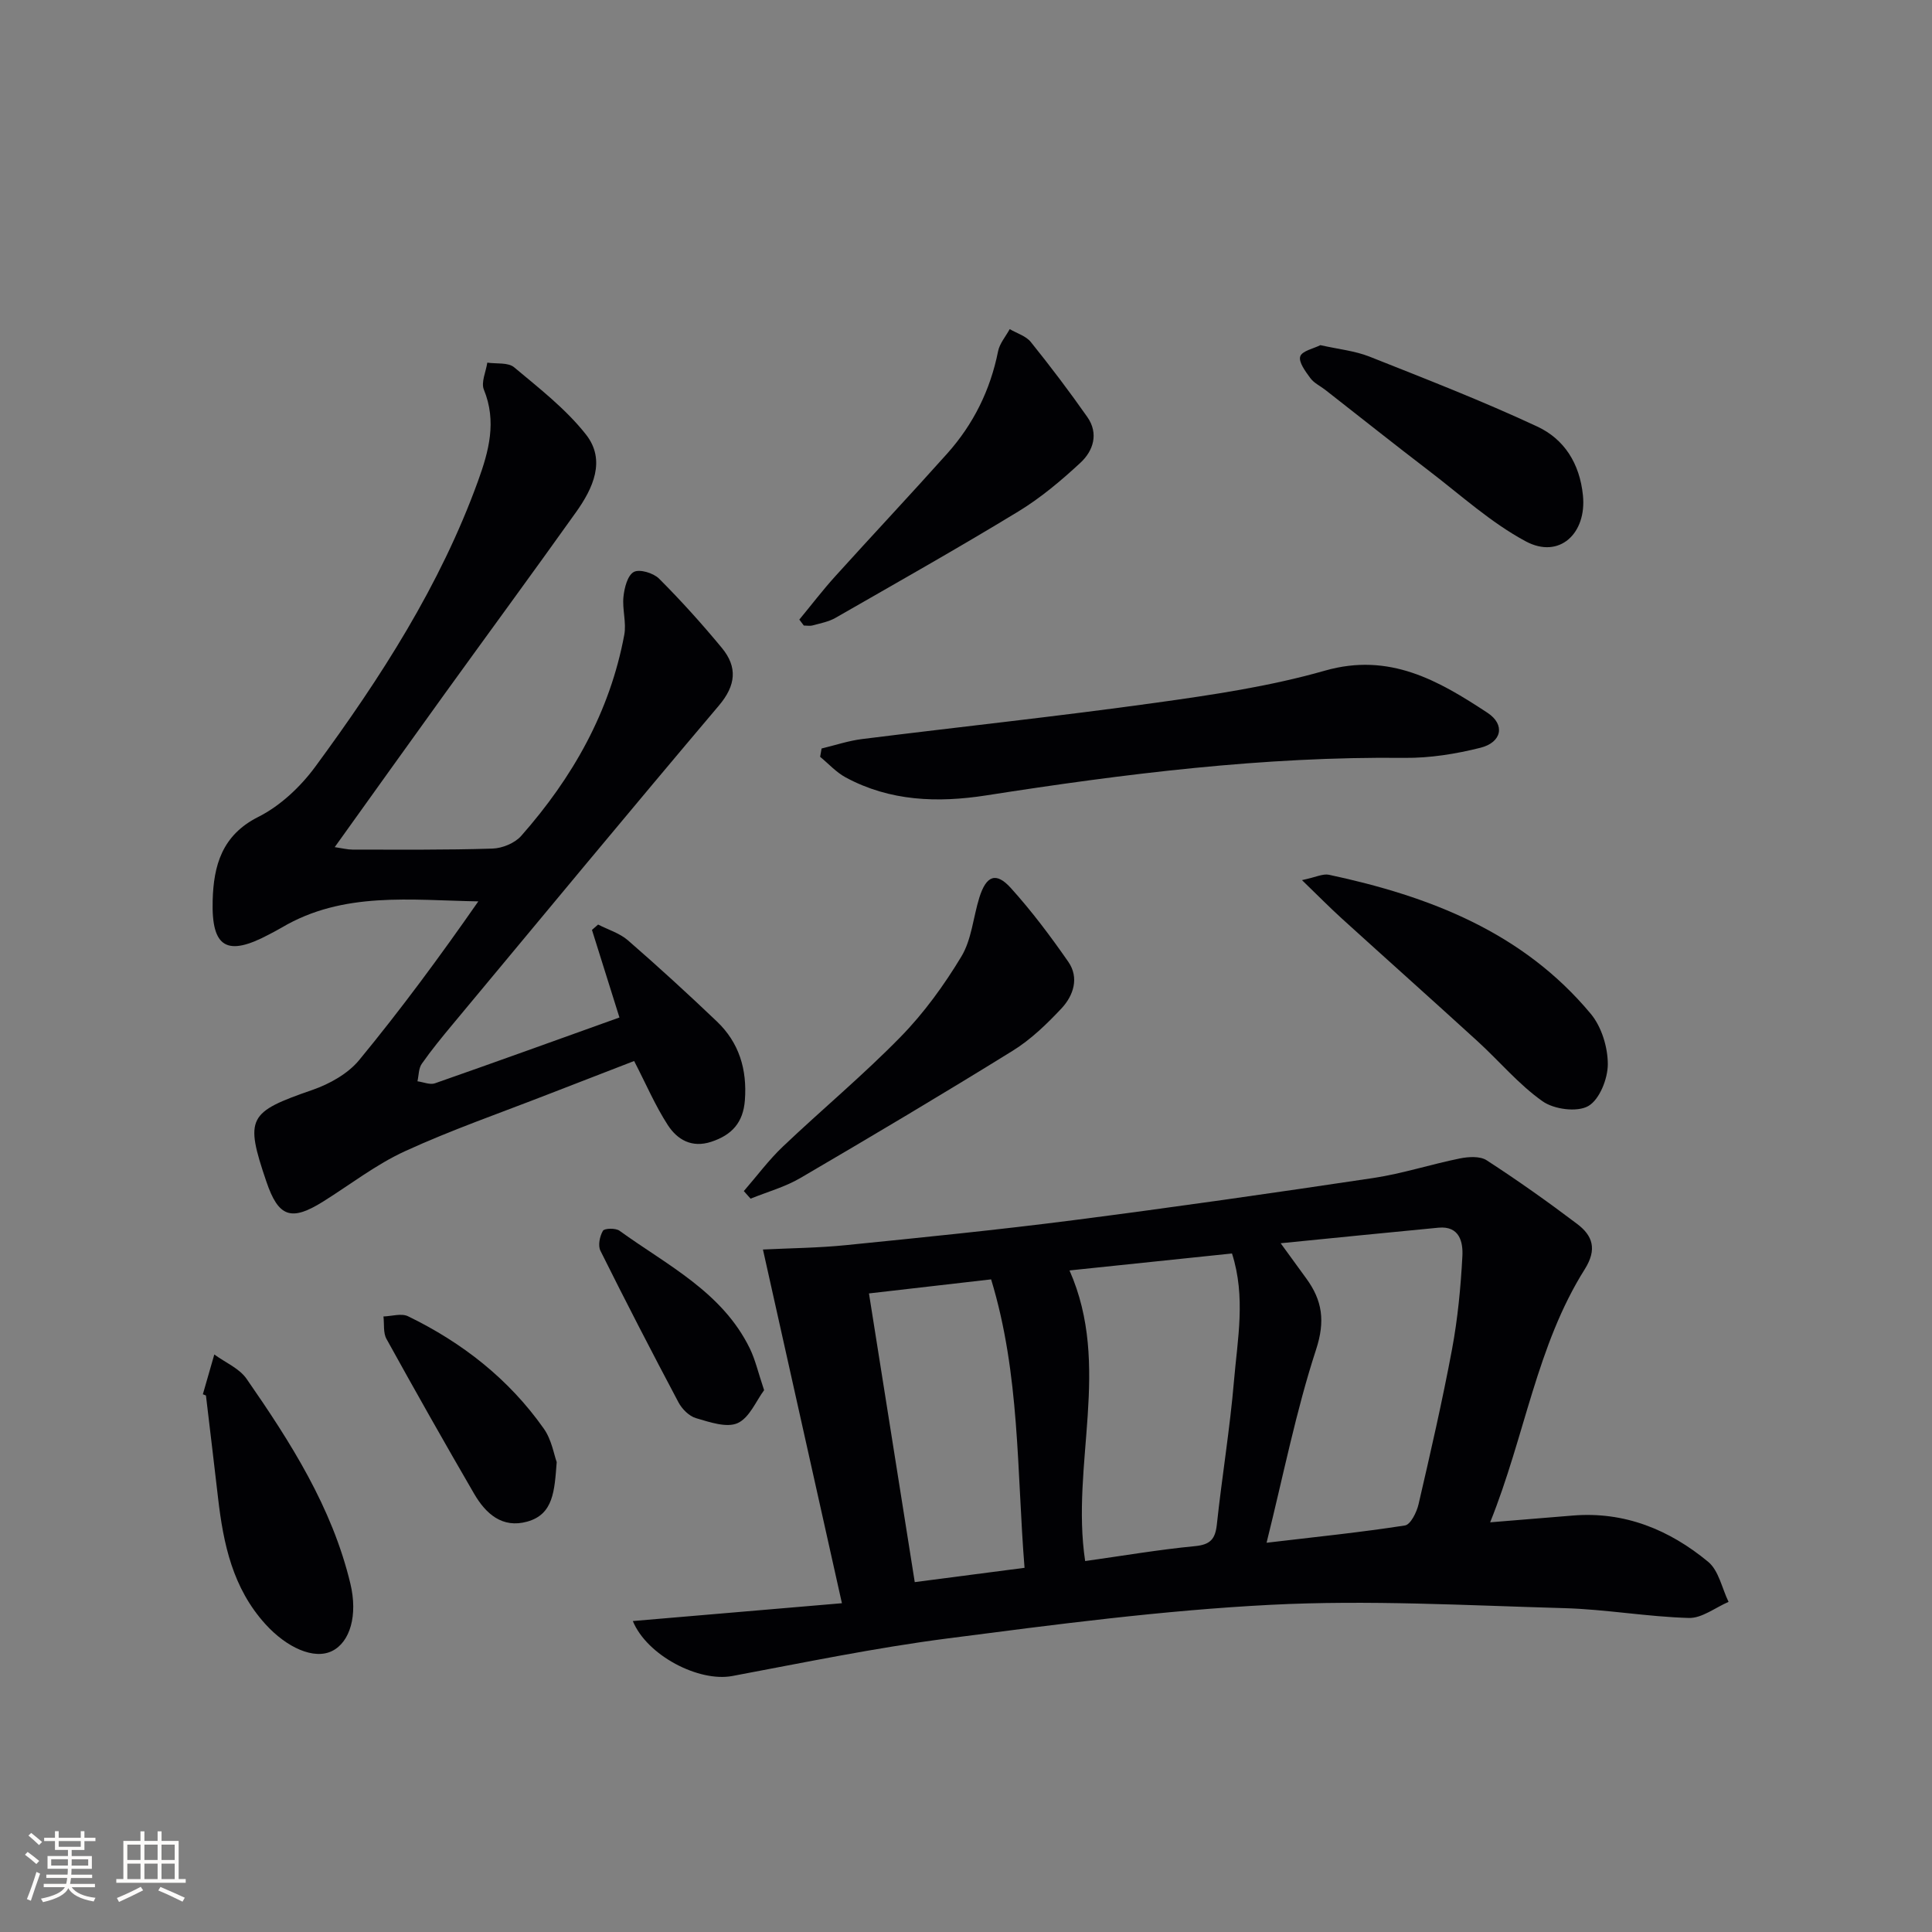 <svg enable-background="new 0 0 400 400" viewBox="0 0 400 400" xmlns="http://www.w3.org/2000/svg"><rect x="0" y="0" width="400" height="400" fill="#808080" stroke="none"/><g fill="#010104"><path d="m308.52 315.18c6.51-.53 11.8-.97 17.09-1.4 10.73-.89 20.01 2.93 28.04 9.57 2.2 1.81 2.86 5.48 4.23 8.3-2.75 1.18-5.52 3.41-8.23 3.33-8.61-.24-17.19-1.79-25.8-2.03-20.26-.57-40.58-1.73-60.78-.69-22.36 1.14-44.65 4.08-66.88 6.96-14.94 1.93-29.75 5-44.57 7.78-6.91 1.3-17.65-4.21-20.6-11.38 14.26-1.22 28.43-2.43 43.29-3.69-5.59-25.05-10.85-48.63-16.35-73.23 5.8-.29 11.54-.33 17.22-.91 15.69-1.58 31.39-3.15 47.03-5.16 20.74-2.67 41.45-5.64 62.14-8.74 6.04-.91 11.92-2.84 17.92-4.05 1.78-.36 4.16-.5 5.52.38 6.41 4.16 12.66 8.58 18.75 13.19 3.21 2.42 4.16 5.23 1.58 9.35-9.97 15.81-12.38 34.48-19.6 52.42zm-46.29 4.23c10.33-1.22 19.53-2.16 28.65-3.58 1.17-.18 2.44-2.75 2.82-4.41 2.47-10.66 4.92-21.33 6.93-32.08 1.18-6.34 1.8-12.82 2.14-19.26.16-2.92-.58-6.31-4.95-5.9-10.67 1.01-21.33 2.1-32.67 3.22 2.05 2.81 3.67 5.06 5.3 7.29 3.33 4.56 3.96 8.83 2.02 14.75-4.14 12.68-6.73 25.88-10.24 39.97zm-40.8-56.38c8.75 19.81.22 40.12 3.24 60.17 7.65-1.07 15.18-2.36 22.76-3.09 3.21-.31 4.19-1.51 4.51-4.52 1.06-9.9 2.7-19.75 3.54-29.66.73-8.64 2.48-17.4-.41-26.41-11.41 1.19-22.58 2.35-33.64 3.51zm-41.52 4.76c3.2 20.19 6.32 39.86 9.48 59.77 7.82-1.02 14.99-1.95 22.73-2.96-1.62-20.1-.92-40.04-6.92-59.72-8.49.97-16.64 1.91-25.29 2.91z"/><path d="m128.25 210.66c-1.99-6.33-3.84-12.23-5.69-18.13.42-.37.85-.74 1.27-1.11 2.07 1.06 4.45 1.77 6.16 3.25 6.27 5.45 12.41 11.07 18.42 16.8 4.62 4.4 6.29 9.94 5.81 16.32-.35 4.64-2.7 7.2-6.95 8.6-4.05 1.34-7.05-.44-9.01-3.46-2.59-4-4.48-8.44-6.97-13.26-5.89 2.28-11.86 4.58-17.82 6.9-9.9 3.86-19.97 7.35-29.61 11.77-5.99 2.74-11.33 6.91-16.96 10.43-6.63 4.15-9.25 3.23-11.75-4.13-4.51-13.26-3.78-14.37 9.52-18.98 3.55-1.23 7.36-3.35 9.69-6.18 8.65-10.5 16.73-21.46 24.67-32.86-14.01-.24-27.95-2.11-40.68 5.41-.86.51-1.75.96-2.63 1.43-8.69 4.63-11.97 2.83-11.69-7.05.2-7.13 1.87-13.47 9.45-17.28 4.56-2.29 8.75-6.25 11.81-10.41 13.51-18.38 25.85-37.51 33.69-59.16 2.23-6.16 3.9-12.3 1.2-18.89-.62-1.51.43-3.71.71-5.59 1.88.28 4.31-.08 5.55.96 5.21 4.36 10.71 8.63 14.87 13.91 4.2 5.33 1.46 11.17-2.05 16.09-8.98 12.6-18.14 25.07-27.2 37.62-7.48 10.37-14.91 20.78-22.76 31.73 1.63.24 2.66.51 3.68.51 9.66 0 19.33.1 28.98-.21 2.04-.06 4.64-1.13 5.96-2.64 10.62-12.04 18.36-25.66 21.33-41.62.47-2.52-.44-5.28-.17-7.87.19-1.85.84-4.43 2.14-5.14 1.18-.65 4.06.21 5.23 1.38 4.56 4.56 8.89 9.37 13 14.34 3.28 3.97 2.93 7.76-.61 11.94-18.49 21.85-36.74 43.91-55.05 65.91-2.23 2.68-4.46 5.39-6.46 8.25-.67.95-.62 2.4-.9 3.63 1.21.16 2.58.77 3.61.42 12.69-4.44 25.32-9.01 38.21-13.63z"/><path d="m170.1 154.97c2.8-.67 5.57-1.61 8.41-1.96 20.23-2.53 40.5-4.69 60.69-7.5 11.8-1.64 23.7-3.4 35.11-6.66 13.38-3.82 23.53 2.06 33.65 8.72 3.75 2.46 2.97 6.14-1.46 7.25-5.1 1.28-10.46 2.14-15.7 2.09-29.15-.32-57.92 3.29-86.63 7.77-10.02 1.56-19.91 1.23-29.09-3.73-1.96-1.06-3.53-2.82-5.28-4.26.1-.59.2-1.15.3-1.72z"/><path d="m154 246.6c2.68-3.08 5.13-6.4 8.07-9.2 8.07-7.67 16.66-14.81 24.42-22.76 4.82-4.93 8.98-10.68 12.55-16.6 2.13-3.53 2.45-8.12 3.72-12.2 1.43-4.57 3.46-5.38 6.52-1.99 4.32 4.78 8.22 9.98 11.9 15.28 2.29 3.3 1.08 6.98-1.4 9.64-3.04 3.24-6.35 6.45-10.1 8.77-14.53 9-29.23 17.73-43.98 26.36-3.18 1.86-6.85 2.87-10.3 4.27-.46-.53-.93-1.05-1.4-1.57z"/><path d="m165.49 128.28c2.48-3 4.84-6.1 7.45-8.98 7.69-8.51 15.55-16.87 23.19-25.42 5.41-6.06 8.91-13.13 10.51-21.15.32-1.62 1.58-3.06 2.41-4.59 1.48.87 3.37 1.42 4.37 2.67 4.06 5.05 7.98 10.22 11.7 15.53 2.39 3.41 1.25 6.99-1.43 9.47-3.99 3.7-8.24 7.28-12.88 10.1-12.46 7.58-25.17 14.75-37.83 22.01-1.41.81-3.11 1.12-4.71 1.56-.58.16-1.23.03-1.85.03-.31-.43-.62-.83-.93-1.23z"/><path d="m269.56 182.22c2.85-.6 4.32-1.37 5.58-1.11 20.81 4.44 40.14 11.88 54.22 28.8 2.23 2.68 3.52 6.91 3.52 10.42 0 3.01-1.72 7.34-4.05 8.67-2.32 1.32-7.11.68-9.47-1-4.96-3.5-8.96-8.33-13.49-12.46-9.31-8.5-18.72-16.89-28.05-25.36-2.51-2.28-4.89-4.7-8.26-7.96z"/><path d="m42 288.67c.79-2.75 1.58-5.49 2.37-8.24 2.26 1.66 5.17 2.86 6.68 5.04 9.1 13.12 17.7 26.58 21.49 42.4 1.57 6.57-.06 12.09-3.76 13.94-3.76 1.89-9.43-.69-13.84-5.56-6.76-7.46-8.69-16.58-9.79-26.08-.82-7.09-1.67-14.17-2.51-21.25-.22-.09-.43-.17-.64-.25z"/><path d="m273.37 71.46c3.74.84 7.12 1.17 10.16 2.37 11.67 4.63 23.38 9.18 34.74 14.48 5.58 2.6 8.79 7.62 9.46 14.25.8 7.86-4.86 13.25-11.82 9.53-7.19-3.85-13.41-9.53-19.96-14.54-7.24-5.53-14.37-11.21-21.55-16.82-1.05-.82-2.36-1.42-3.11-2.45-1-1.36-2.47-3.32-2.09-4.49.37-1.14 2.8-1.63 4.17-2.33z"/><path d="m115.26 302.71c-.46 5.99-.67 10.8-6.09 12.32-5.2 1.46-8.62-1.66-11.01-5.77-6.17-10.62-12.21-21.31-18.15-32.06-.7-1.27-.43-3.08-.62-4.64 1.71-.05 3.72-.71 5.09-.04 11.23 5.45 20.87 12.99 28.09 23.24 1.64 2.29 2.12 5.4 2.69 6.95z"/><path d="m158.2 287.82c-1.64 2.19-3.02 5.71-5.48 6.82-2.28 1.03-5.82-.21-8.63-1.03-1.43-.42-2.9-1.9-3.63-3.29-5.51-10.39-10.91-20.84-16.15-31.37-.54-1.08-.14-3 .52-4.13.31-.53 2.64-.59 3.43-.01 9.88 7.15 21.28 12.68 26.99 24.39 1.13 2.33 1.71 4.93 2.95 8.62z"/></g><path d="m5.17 384 .55-.58c.85.61 1.65 1.24 2.4 1.87l-.59.64c-.83-.73-1.62-1.38-2.36-1.93m1.22 9.53-.82-.34c.71-1.76 1.37-3.64 1.98-5.63.24.13.5.25.76.36-.6 1.67-1.24 3.54-1.92 5.61m-.5-13.5.57-.54c.56.44 1.31 1.06 2.26 1.87l-.64.64c-.68-.66-1.41-1.32-2.19-1.97m3.25.46h2.24v-1.36h.77v1.36h4.57v-1.36h.76v1.36h2.28v.69h-2.28v1.84h-2.64v1.26h4.18v2.64h-4.21c0 .45-.02.86-.05 1.21h4.32v.69h-4.38c-.04.34-.1.75-.19 1.22h5.15v.69h-4.82c.87 1.19 2.51 1.92 4.93 2.19-.17.31-.3.57-.37.76-2.77-.49-4.52-1.41-5.26-2.76-.56 1.26-2.3 2.23-5.24 2.9-.12-.25-.26-.48-.43-.72 2.73-.55 4.38-1.34 4.96-2.38h-4.38v-.69h4.65c.1-.38.17-.79.21-1.22h-4.32v-.69h4.4c.03-.34.05-.75.05-1.21h-4.2v-2.64h4.23v-1.26h-2.69v-1.84h-2.24zm1.46 4.46v1.29h3.45c.01-.4.02-.57.01-.53v-.32-.45h-3.46zm1.55-2.59h4.57v-1.19h-4.57zm6.11 2.59h-3.42v.77c-.01.19-.01.37-.02.53h3.44z" fill="#fcfbfa"/><path d="m32.63 379.16h.82v1.98h3.54v7.89h1.46v.78h-14.37v-.78h1.46v-7.89h3.54v-1.98h.82v1.98h2.73zm-3.49 11.48.5.73c-1.61.82-3.28 1.63-5 2.41-.13-.27-.28-.55-.44-.82 1.75-.72 3.4-1.49 4.94-2.32m-2.78-5.55h2.73v-3.18h-2.73zm0 3.95h2.73v-3.2h-2.73zm3.54-3.95h2.73v-3.18h-2.73zm0 3.95h2.73v-3.2h-2.73zm7.89 4.68c-1.84-.92-3.51-1.7-5.02-2.32l.45-.73c1.89.8 3.57 1.55 5.04 2.23zm-1.62-11.81h-2.73v3.18h2.73zm-2.73 7.13h2.73v-3.2h-2.73z" fill="#fcfbfa"/></svg>